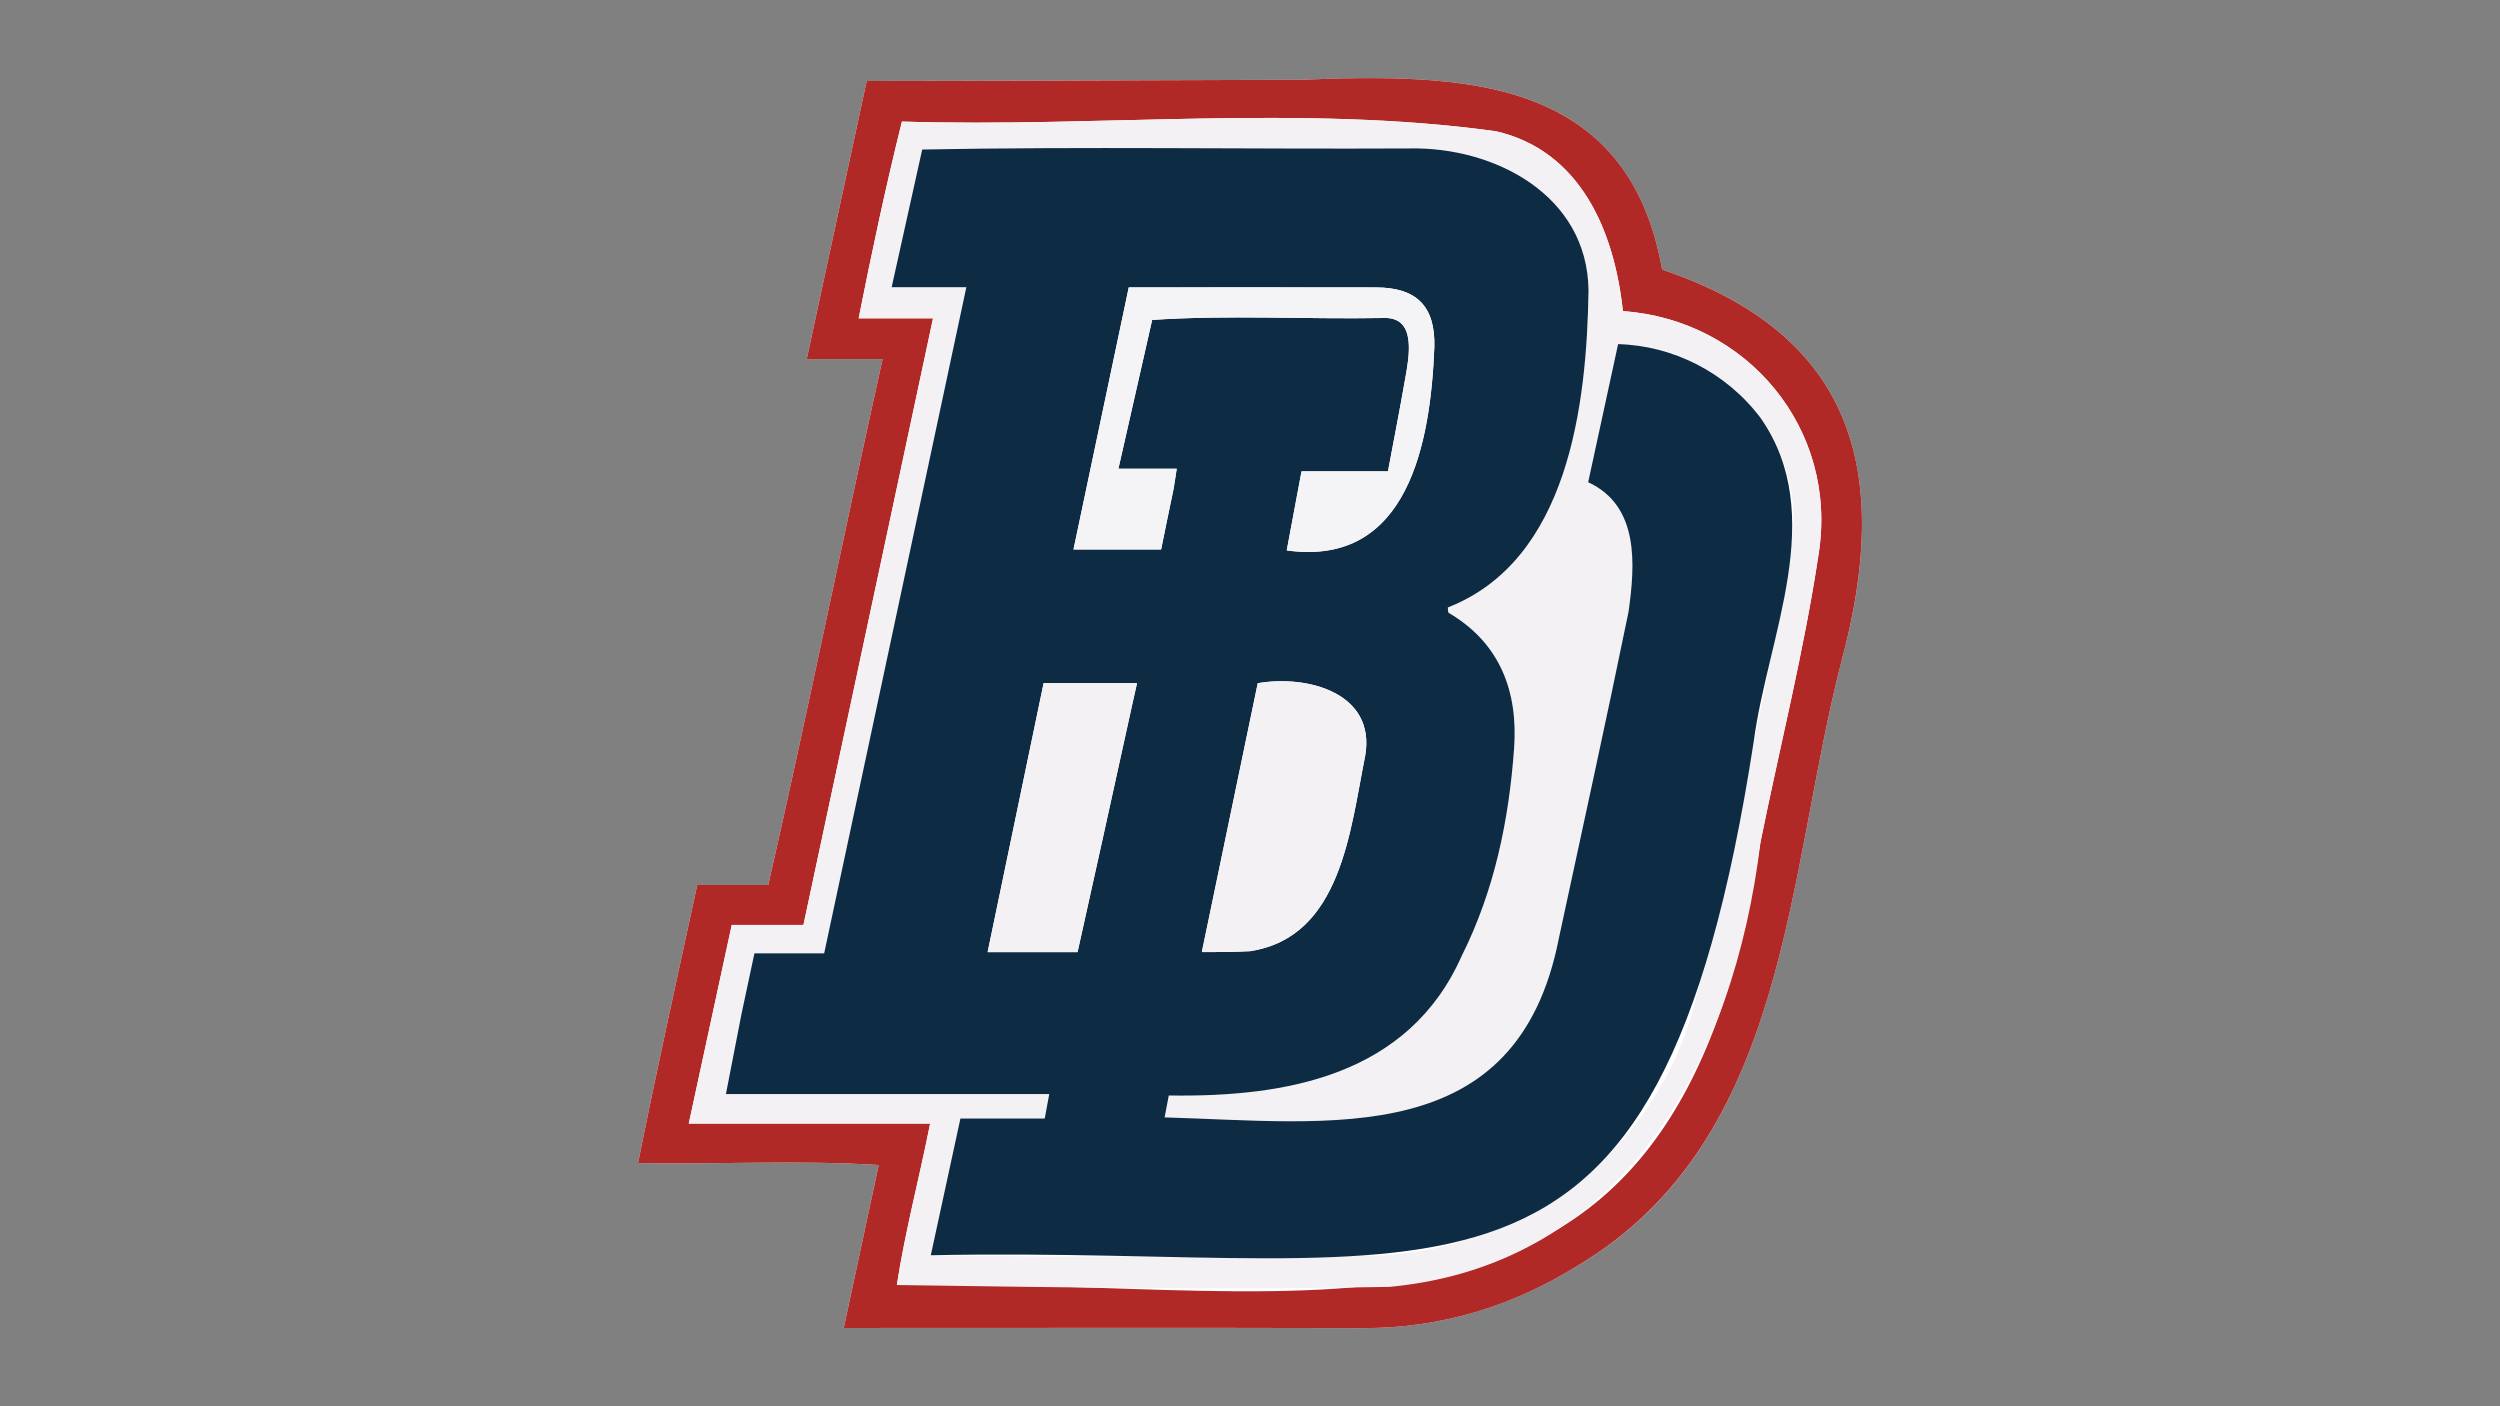 <svg xml:space="preserve" style="enable-background:new 0 0 1920 1080;" viewBox="0 0 1920 1080" height="1080px" width="1920px" y="0px" x="0px" xmlns:xlink="http://www.w3.org/1999/xlink" xmlns="http://www.w3.org/2000/svg" id="Layer_1" version="1.1">
<rect x="0" y="0" width="1920" height="1080" fill="#808080" stroke="none"/>
<style type="text/css">
	.st0{fill:#FFFFFF;}
	.st1{fill:#B12927;}
	.st2{fill:#F3F1F4;}
	.st3{fill:#0E2B44;}
	.st4{fill:#F4F4F6;}
</style>
<g>
	<path d="M1213.74,970.76c159.83-96.16,158.46-300.02,200.54-462.97c38.48-143.15,11.33-250.65-137.77-300.76
		C1249.7,56.87,1120.74,56.67,998.35,61.27c-111.05,0.24-221.61,0.88-332.73,0.94c-15.31,70.99-30.4,140.97-46.04,213.53
		c20.09,0,38.08,0,58.26,0C647.61,411.77,620.6,545.79,590,679.7c-19.09,0-36.12,0-54.53,0c-15.45,71.19-30.99,141.51-45.47,213.55
		c64.2,1.11,121.31-2.38,184.85,1.47c-9.1,42.42-17.76,82.76-26.85,125.17c132.98,0.03,265.27-0.27,398.17,0.11
		C1105.97,1020.17,1160.76,1003.74,1213.74,970.76z" class="st0"></path>
	<path d="M1212.59,971.45c-51.82,32.29-106.62,48.72-166.41,48.55c-132.91-0.38-265.19-0.08-398.17-0.11
		c9.1-42.41,17.75-82.75,26.85-125.17c-63.55-3.86-120.65-0.36-184.85-1.47c14.48-72.04,30.02-142.36,45.47-213.55
		c18.42,0,35.44,0,54.53,0c30.59-133.91,57.61-267.93,87.83-403.95c-20.18,0-38.16,0-58.26,0c15.65-72.56,30.74-142.54,46.04-213.53
		c111.11-0.06,221.69-0.7,332.74-0.95c122.29-4.66,251.51-4.25,278.15,145.76c149.23,50.29,176.2,157.46,137.77,300.77
		C1371.95,671.59,1373.87,874.85,1212.59,971.45z M1352.19,645.85c14.91-73.29,33.38-146.23,44.48-220.19
		c15.37-96.6-55.32-180.02-150.29-186.72c-6.61-61.96-32.81-123.15-97.36-138.11c-150.38-20.81-304.65-2.72-456.34-7.46
		c-12.68,51.02-23.12,100.18-33.24,151.13c20.07,0,37.64,0,57.13,0c-33.24,155.6-66.16,309.67-99.53,465.84c-17.9,0-36.06,0-55.05,0
		c-11.11,51.32-21.81,100.77-33.02,152.56c62.76,0,123.61,0,185.37,0c-8.42,42.53-19.17,82.42-25.55,124
		C1018.53,980.15,1287.59,1076.84,1352.19,645.85z" class="st1"></path>
	<path d="M1351.98,647.39c-20.25,167.01-104.57,324-284.95,340.94c-125.93,2.36-252.16,0.41-378.24-1.43
		c6.37-41.58,17.13-81.46,25.55-124c-61.76,0-122.61,0-185.37,0c11.21-51.79,21.91-101.24,33.02-152.56c18.98,0,37.15,0,55.05,0
		c33.37-156.17,66.28-310.24,99.53-465.84c-19.49,0-37.06,0-57.13,0c10.12-50.95,20.57-100.12,33.24-151.13
		c151.68,4.74,305.96-13.35,456.34,7.45c64.53,14.97,90.76,76.16,97.36,138.12c94.99,6.72,165.66,90.11,150.28,186.72
		C1385.37,500.76,1367.1,572.14,1351.98,647.39z M569.1,780.62c-3.77,19.34-7.53,38.69-11.61,59.66c83.33,0,165.22,0,248.33,0
		c-1.27,6.84-2.25,12.07-3.49,18.75c-21.9,0-43.14,0-64.74,0c-7.71,35.58-15.09,69.68-22.75,105.01
		c110.56,1.76,220.64,0.36,331.17,0.48c120.49-0.11,228.5-79.42,256.77-199.28c27.94-113.51,52.7-228.26,72.3-343.59
		c16.54-80.36-54.31-157.84-132.39-157.35c-7.65,35.27-15.33,70.72-22.99,106.05c39.48,18.16,36.03,63.6,31.02,99.41
		c-17.15,83.77-35.56,167.27-53.53,250.87c-31.98,163.22-175.06,141.16-302.78,137.52c1.23-6.42,2.24-11.73,3.21-16.82
		c90.53,1.39,184.25-15.29,224.98-107.22c25.07-50.01,36.23-104.07,40.22-159.3c3.13-43.35-10.49-80.83-50.26-104.15
		c-0.54-0.31-0.33-1.93-0.64-4.12c92.56-36.15,106.69-155.06,108.08-243.64c-0.92-73.36-72.57-110.19-137.29-108.9
		c-124.82,0.63-249.69-1.55-374.45,0.83c-7.85,35.36-15.42,69.52-23.46,105.74c20.15,0,37.68,0,57.36,0
		c-36.56,171.3-72.7,340.61-109.2,511.61c-18.25,0-35.73,0-53.56,0C575.91,748.47,572.81,762.98,569.1,780.62z" class="st2"></path>
	<path d="M569.4,779.06c3.41-16.08,6.51-30.59,9.99-46.88c17.83,0,35.31,0,53.56,0
		c36.5-171.01,72.64-340.32,109.2-511.61c-19.67,0-37.2,0-57.36,0c8.04-36.23,15.61-70.38,23.46-105.74
		c124.77-2.37,249.64-0.2,374.46-0.83c64.7-1.28,136.37,35.54,137.28,108.9c-1.33,88.6-15.55,207.45-108.07,243.64
		c0.31,2.19,0.1,3.81,0.64,4.12c39.77,23.32,53.38,60.8,50.26,104.15c-3.98,55.23-15.14,109.29-40.21,159.31
		c-40.72,91.9-134.47,108.64-224.98,107.22c-0.97,5.09-1.98,10.39-3.21,16.82c127.83,3.61,270.75,25.74,302.78-137.53
		c17.97-83.59,36.38-167.1,53.53-250.87c5.01-35.82,8.46-81.23-31.02-99.41c7.66-35.34,15.34-70.78,22.99-106.05
		c41.93,1,83.01,21.65,109.39,56.65c52.39,74.88,5.46,167.34-5.22,248.53c-74.14,479.33-234.27,386.48-632.02,394.55
		c7.65-35.33,15.04-69.43,22.75-105.01c21.6,0,42.84,0,64.74,0c1.24-6.68,2.22-11.91,3.49-18.75c-83.11,0-165,0-248.33,0
		C561.57,819.3,565.33,799.96,569.4,779.06z M901.45,375.08c0.63-4.2,1.26-8.39,2.27-15.08c-15.28,0-29.44,0-44.79,0
		c9.05-39.88,17.52-77.21,25.93-114.29c58.68-3.94,118.2-0.43,177.21-1.48c26.21-1.33,20.2,29.32,17.11,46.7
		c-4,23-8.5,45.9-13.22,71.07c-23.01,0-44.71,0-66.38,0c-3.98,21.28-7.49,40.07-11.36,60.73c93.48,13.01,110.5-83.08,113.37-156.19
		c0.86-31.52-13.84-45.7-44.64-45.79c-63.53-0.18-126.43,0-190.05-0.02c-14.19,67.27-28.2,133.68-42.46,201.27
		c23.49,0,44.78,0,67.31,0C894.71,407.29,897.64,392.76,901.45,375.08z M960.92,730.22c69.14-10.45,76.21-93.5,87.58-149.98
		c8.23-48.36-44.83-62.13-82.55-55.53C951.67,593.36,937.47,661.64,923,731.2C936.1,731.2,946.99,731.2,960.92,730.22z
		 M866.18,556.13c2.28-10.15,4.56-20.31,7.06-31.47c-24.36,0-47.34,0-71.74,0c-14.36,68.96-28.6,137.37-43.01,206.57
		c24.3,0,46.09,0,69.07,0C840.37,673.54,853.06,616.39,866.18,556.13z" class="st3"></path>
	<path d="M901.01,376.66c-3.37,16.1-6.3,30.63-9.28,45.33c-22.53,0-43.82,0-67.31,0c14.26-67.6,28.27-134,42.46-201.27
		c63.62,0.02,126.52-0.16,190.05,0.02c30.8,0.09,45.51,14.27,44.64,45.79c-2.87,73.1-19.9,169.22-113.37,156.19
		c3.86-20.66,7.38-39.44,11.36-60.73c21.67,0,43.37,0,66.38,0c4.72-25.16,9.22-48.07,13.22-71.07c3.09-17.37,9.09-48.04-17.11-46.69
		c-59.01,1.05-118.53-2.46-177.2,1.48c-8.41,37.08-16.88,74.41-25.93,114.29c15.35,0,29.52,0,44.79,0
		C902.71,366.69,902.08,370.89,901.01,376.66z" class="st4"></path>
	<path d="M959.4,730.71c-12.41,0.49-23.29,0.49-36.4,0.49c14.47-69.56,28.67-137.84,42.95-206.49
		c37.71-6.59,90.79,7.17,82.55,55.54C1036.81,637.83,1030.42,719.79,959.4,730.71z" class="st2"></path>
	<path d="M865.97,557.68c-12.9,58.7-25.59,115.85-38.41,173.55c-22.99,0-44.77,0-69.07,0
		c14.41-69.2,28.66-137.62,43.01-206.57c24.4,0,47.38,0,71.74,0C870.73,535.82,868.46,545.98,865.97,557.68z" class="st2"></path>
</g>
</svg>
